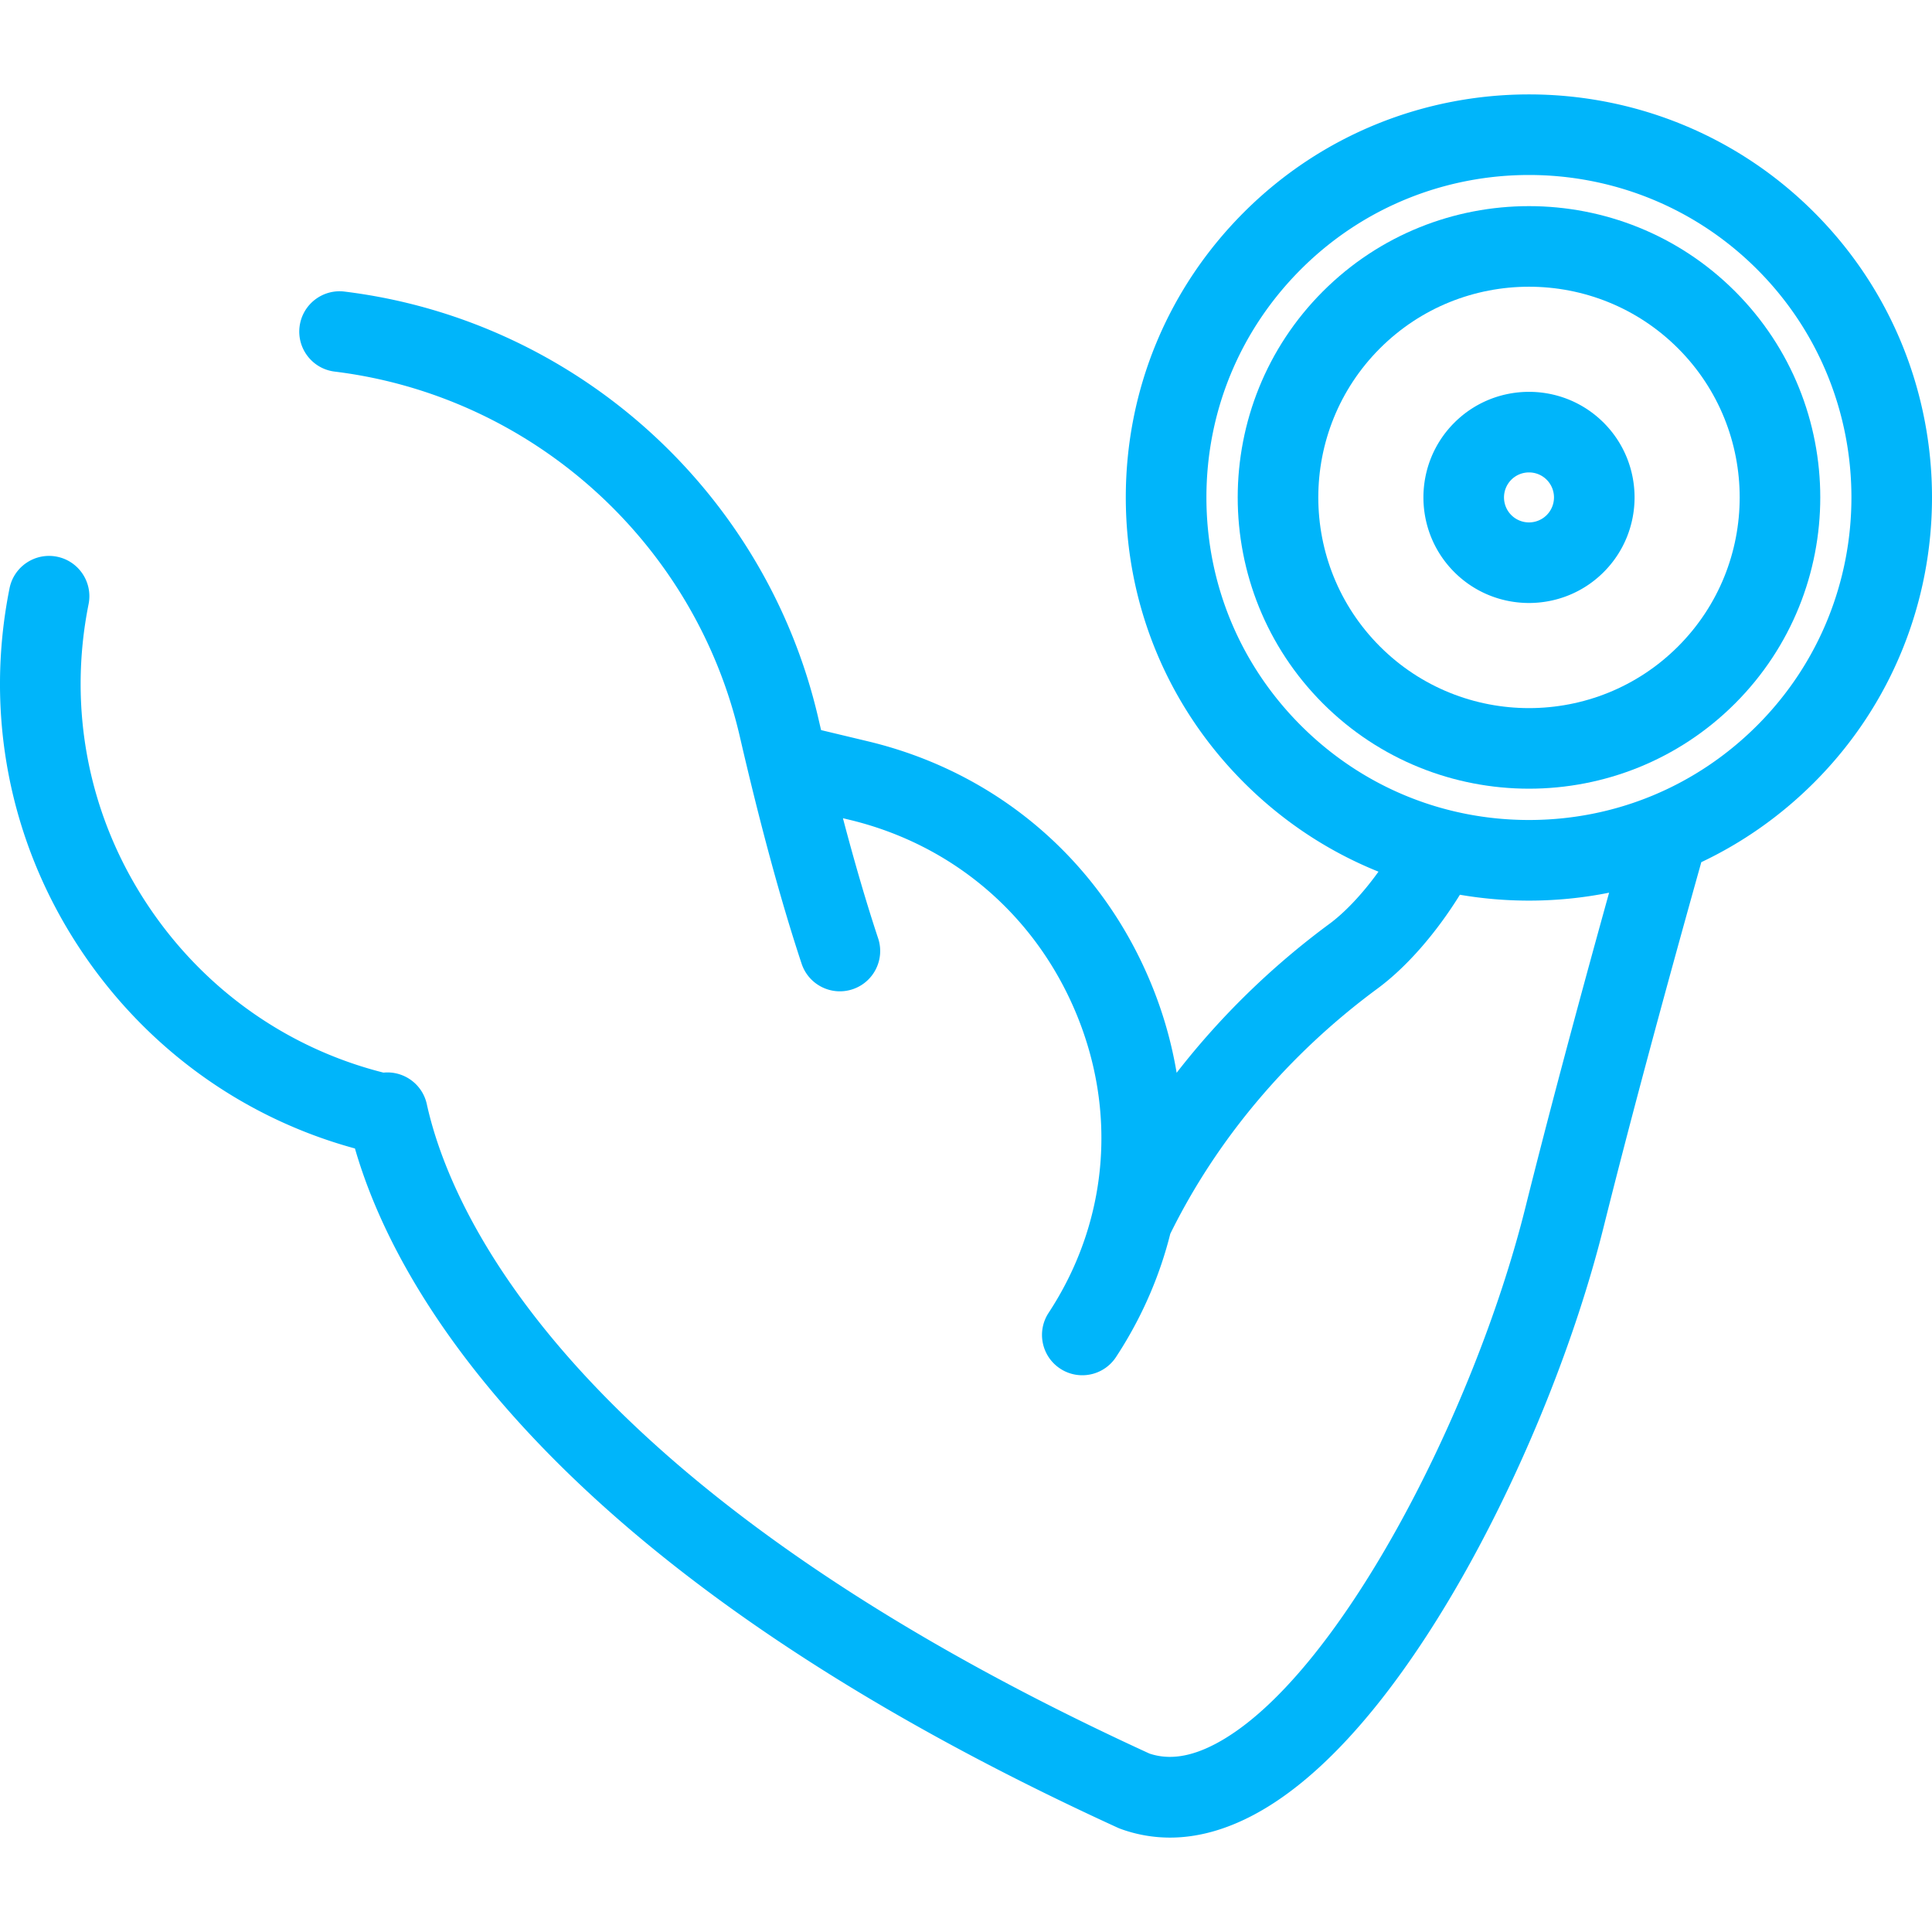 <?xml version="1.0" encoding="UTF-8"?> <svg xmlns="http://www.w3.org/2000/svg" xmlns:xlink="http://www.w3.org/1999/xlink" version="1.1" width="512" height="512" x="0" y="0" viewBox="0 0 479.298 479.298" style="enable-background:new 0 0 512 512" xml:space="preserve" class=""><g><path d="M450.048 52.671c-39-39-102.458-39-141.459 0-18.893 18.893-29.297 44.012-29.297 70.73s10.404 51.837 29.297 70.729c9.697 9.698 21.037 17.152 33.39 22.117-4.341 6.043-8.776 10.443-12.119 12.907-14.429 10.641-27.214 23.147-37.955 36.986a102.178 102.178 0 0 0-6.354-22.165c-12.59-30.502-38.181-52.394-70.213-60.062l-11.639-2.786c-.225-.96-.45-1.92-.675-2.893-13.006-56.303-60.25-98.86-117.562-105.898-5.477-.672-10.472 3.225-11.144 8.707-.673 5.481 3.225 10.471 8.707 11.144 48.999 6.018 89.392 42.406 100.513 90.549 5.108 22.112 10.265 41.067 15.328 56.339 1.392 4.198 5.298 6.856 9.491 6.856a9.994 9.994 0 0 0 3.148-.511c5.242-1.738 8.083-7.397 6.345-12.639-2.878-8.681-5.798-18.653-8.731-29.792l1.563.374c25.718 6.157 46.269 23.741 56.382 48.243 9.891 23.964 7.828 50.245-5.658 72.099a87.88 87.88 0 0 1-1.265 1.99c-3.027 4.62-1.737 10.818 2.883 13.845a9.948 9.948 0 0 0 5.472 1.637 9.99 9.99 0 0 0 8.373-4.52c.529-.807 1.046-1.621 1.556-2.445 5.487-8.891 9.456-18.365 11.904-28.129 11.599-23.55 29.364-44.58 51.401-60.831 7.184-5.296 14.529-13.712 20.447-23.279a101.22 101.22 0 0 0 17.141 1.455c6.752 0 13.401-.667 19.874-1.965-8.327 29.997-15.308 56.249-20.789 78.196-12.799 51.234-46.656 116.847-76.659 132.862-6.238 3.33-11.664 4.155-16.573 2.514-144.404-66.195-173.487-134.72-179.289-161.127-1.099-5.002-5.771-8.304-10.747-7.807-24.202-6.111-45.091-21.067-58.928-42.228-14.337-21.925-19.392-48.205-14.231-73.998 1.083-5.416-2.428-10.684-7.844-11.768-5.414-1.081-10.685 2.428-11.768 7.844-6.195 30.967-.121 62.527 17.104 88.868 16.182 24.745 40.43 42.424 68.59 50.101 4.775 16.553 15.598 40.011 39.85 67.018 33.506 37.312 83.759 71.454 149.365 101.479.254.117.513.222.776.316a35.795 35.795 0 0 0 12.204 2.146c6.783 0 13.778-1.908 20.909-5.714 22.075-11.783 40.882-39.672 52.772-60.994 14.647-26.265 26.993-57.124 33.873-84.665 6.212-24.873 14.373-55.349 24.262-90.616 10.259-4.855 19.715-11.495 27.979-19.759 39-39.001 39-102.459 0-141.46zm-70.729 150.756c-21.376 0-41.472-8.324-56.587-23.439-15.115-15.115-23.439-35.211-23.439-56.587s8.324-41.473 23.439-56.587c15.601-15.601 36.094-23.402 56.587-23.402s40.986 7.801 56.587 23.401c31.202 31.203 31.203 81.973 0 113.175-15.115 15.115-35.212 23.439-56.587 23.439z" fill="#00b5fa" opacity="1" data-original="#000000"></path><path d="M360.79 104.872c-10.216 10.216-10.216 26.84 0 37.058 5.108 5.108 11.818 7.662 18.528 7.662 6.71 0 13.42-2.554 18.529-7.662 10.216-10.217 10.216-26.841 0-37.057-10.215-10.217-26.839-10.217-37.057-.001zm22.915 22.915a6.21 6.21 0 0 1-8.772 0 6.21 6.21 0 0 1 0-8.773 6.185 6.185 0 0 1 4.387-1.814 6.18 6.18 0 0 1 4.386 1.814 6.213 6.213 0 0 1-.001 8.773z" fill="#00b5fa" opacity="1" data-original="#000000"></path><path d="M430.439 72.28c-28.188-28.188-74.053-28.188-102.241 0-28.188 28.188-28.188 74.053 0 102.241 14.094 14.094 32.607 21.141 51.121 21.141s37.026-7.047 51.121-21.141c28.187-28.188 28.187-74.053-.001-102.241zm-14.142 88.099c-20.39 20.391-53.566 20.391-73.956 0-20.39-20.39-20.39-53.566 0-73.956 10.195-10.195 23.586-15.292 36.978-15.292s26.783 5.097 36.978 15.292c20.39 20.389 20.39 53.566 0 73.956z" fill="#00b5fa" opacity="1" data-original="#000000"></path></g></svg> 